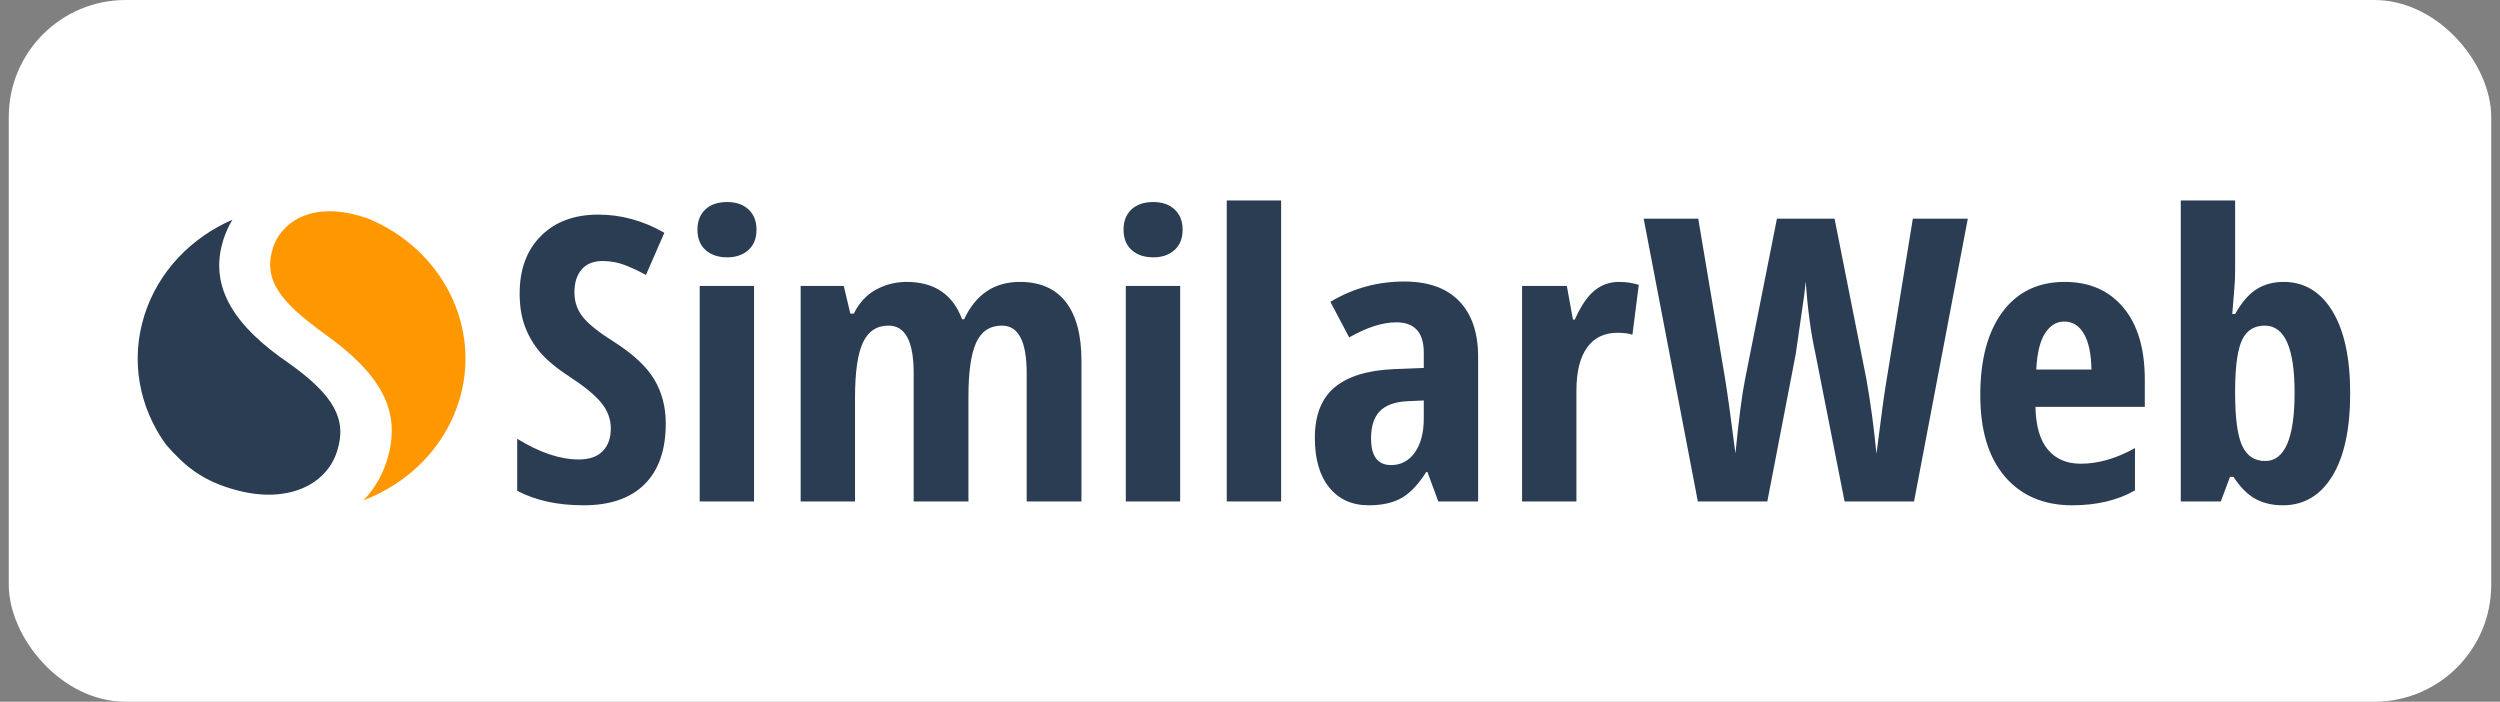 <svg width="171" height="48" viewBox="0 0 171 48" fill="none" xmlns="http://www.w3.org/2000/svg">
    <rect x="0" y="0" width="171" height="48" fill="#808080" stroke="none"/>
    <rect x="0.6" width="169.8" height="48" rx="8" fill="white"/>
    <path d="M25.139 14.932C24.938 14.867 24.731 14.8 24.515 14.741C21.086 13.791 19.178 15.346 18.672 16.951C17.977 19.143 19.161 20.645 22.229 22.856C25.99 25.563 27.547 28.078 26.456 31.528C26.134 32.549 25.596 33.465 24.859 34.222C27.898 33.065 30.372 30.67 31.376 27.497C32.997 22.378 30.237 17.023 25.139 14.932Z" fill="#FF9700"/>
    <path d="M19.807 24.877C16.14 22.388 14.234 19.699 15.28 16.393C15.436 15.903 15.644 15.447 15.9 15.027C13.088 16.25 10.832 18.554 9.881 21.553C8.889 24.684 9.537 27.902 11.354 30.411C12.608 31.845 13.822 32.922 16.286 33.557C19.623 34.419 22.313 33.222 23.061 30.853C23.757 28.66 22.814 27.037 19.807 24.877Z" fill="#2B3D52"/>
    <path d="M41.96 23.357C40.972 22.74 40.28 22.189 39.884 21.703C39.488 21.218 39.29 20.649 39.29 19.997C39.29 19.335 39.455 18.813 39.786 18.429C40.117 18.046 40.59 17.854 41.205 17.854C41.764 17.854 42.288 17.951 42.778 18.145C43.267 18.339 43.735 18.559 44.183 18.806L45.441 15.922C43.996 15.093 42.491 14.679 40.926 14.679C39.285 14.679 37.978 15.164 37.005 16.134C36.031 17.104 35.544 18.418 35.544 20.076C35.544 20.941 35.667 21.699 35.914 22.352C36.161 23.004 36.511 23.593 36.963 24.118C37.415 24.643 38.079 25.192 38.955 25.765C39.961 26.418 40.684 27.011 41.122 27.544C41.559 28.078 41.779 28.666 41.779 29.31C41.779 29.963 41.595 30.479 41.227 30.858C40.858 31.237 40.311 31.427 39.584 31.427C38.307 31.427 36.905 30.955 35.377 30.011V33.57C36.625 34.232 38.139 34.562 39.92 34.562C41.737 34.562 43.128 34.082 44.092 33.12C45.057 32.159 45.539 30.774 45.539 28.966C45.539 27.838 45.276 26.832 44.749 25.95C44.222 25.068 43.292 24.204 41.96 23.357ZM47.859 34.298H51.577V19.56H47.859V34.298ZM49.746 13.819C49.103 13.819 48.602 13.989 48.243 14.328C47.885 14.668 47.705 15.129 47.705 15.711C47.705 16.31 47.892 16.776 48.264 17.106C48.637 17.437 49.131 17.602 49.746 17.602C50.333 17.602 50.813 17.437 51.186 17.106C51.559 16.776 51.745 16.311 51.745 15.711C51.745 15.129 51.563 14.668 51.2 14.328C50.837 13.989 50.352 13.819 49.746 13.819ZM69.764 19.282C68.012 19.282 66.74 20.134 65.948 21.836H65.808C65.174 20.134 63.907 19.282 62.006 19.282C61.27 19.282 60.577 19.457 59.93 19.805C59.282 20.154 58.772 20.703 58.399 21.452H58.162L57.714 19.56H54.765V34.298H58.483V27.22C58.483 25.456 58.665 24.191 59.028 23.423C59.392 22.656 59.974 22.272 60.776 22.272C61.922 22.272 62.495 23.353 62.495 25.514V34.298H66.241V27.141C66.241 25.439 66.418 24.202 66.772 23.43C67.127 22.658 67.714 22.272 68.534 22.272C69.661 22.272 70.225 23.353 70.225 25.514V34.298H73.972V24.68C73.972 22.916 73.615 21.576 72.902 20.658C72.189 19.741 71.143 19.282 69.764 19.282ZM77.005 34.298H80.723V19.56H77.005V34.298ZM78.892 13.819C78.249 13.819 77.748 13.989 77.389 14.328C77.031 14.668 76.851 15.129 76.851 15.711C76.851 16.31 77.038 16.776 77.41 17.106C77.783 17.437 78.277 17.602 78.892 17.602C79.479 17.602 79.959 17.437 80.332 17.106C80.705 16.776 80.891 16.311 80.891 15.711C80.891 15.129 80.709 14.668 80.346 14.328C79.983 13.989 79.498 13.819 78.892 13.819ZM83.91 34.298H87.629V13.713H83.91V34.298ZM96.044 19.256C94.227 19.256 92.545 19.719 90.998 20.645L92.284 23.079C93.495 22.391 94.567 22.047 95.499 22.047C96.757 22.047 97.386 22.735 97.386 24.111V25.169L95.317 25.249C93.528 25.328 92.183 25.745 91.284 26.499C90.385 27.253 89.935 28.406 89.935 29.959C89.935 31.405 90.264 32.534 90.921 33.345C91.578 34.157 92.479 34.562 93.626 34.562C94.52 34.562 95.261 34.399 95.848 34.073C96.435 33.747 97.004 33.151 97.554 32.287H97.638L98.378 34.298H101.104V24.402C101.104 22.762 100.673 21.494 99.811 20.599C98.949 19.704 97.694 19.256 96.044 19.256ZM97.386 28.636C97.386 29.597 97.183 30.366 96.778 30.944C96.373 31.522 95.829 31.811 95.15 31.811C94.236 31.811 93.78 31.202 93.78 29.985C93.78 29.165 93.977 28.547 94.374 28.133C94.77 27.718 95.392 27.489 96.24 27.445L97.386 27.392V28.636H97.386ZM109.058 19.878C108.574 20.275 108.126 20.936 107.716 21.862H107.591L107.171 19.56H104.11V34.298H107.828V26.717C107.828 25.43 108.071 24.448 108.555 23.774C109.04 23.099 109.734 22.762 110.638 22.762C111.057 22.762 111.397 22.806 111.658 22.894L112.092 19.481C111.654 19.349 111.206 19.282 110.75 19.282C110.107 19.282 109.543 19.481 109.058 19.878ZM129.062 25.871C128.913 26.709 128.675 28.433 128.349 31.043C128.182 29.279 127.953 27.582 127.664 25.95L125.484 14.957H121.542L119.361 25.95C119.156 26.964 118.937 28.653 118.704 31.017C118.406 28.68 118.168 26.964 117.991 25.871L116.16 14.957H112.427L116.132 34.298H120.885L122.828 24.217L123.401 20.235L123.513 19.256C123.643 21.144 123.862 22.779 124.17 24.164L126.169 34.298H130.921L134.598 14.957H130.838L129.062 25.871ZM141.224 19.282C139.407 19.282 137.99 19.966 136.974 21.333C135.958 22.7 135.451 24.601 135.451 27.035C135.451 29.434 136.012 31.288 137.135 32.598C138.258 33.907 139.793 34.562 141.741 34.562C143.409 34.562 144.84 34.223 146.033 33.544V30.646C144.765 31.361 143.526 31.718 142.314 31.718C141.364 31.718 140.618 31.398 140.078 30.759C139.537 30.12 139.253 29.143 139.225 27.829H146.704V25.95C146.704 23.842 146.214 22.204 145.236 21.035C144.257 19.867 142.92 19.282 141.224 19.282ZM139.281 25.275C139.337 24.155 139.537 23.328 139.882 22.795C140.227 22.261 140.665 21.994 141.196 21.994C141.764 21.994 142.212 22.272 142.538 22.828C142.864 23.384 143.036 24.199 143.055 25.275H139.281ZM159.536 21.28C158.725 19.948 157.612 19.282 156.195 19.282C155.506 19.282 154.895 19.446 154.364 19.772C153.833 20.098 153.339 20.667 152.882 21.479H152.687C152.798 20.156 152.859 19.384 152.868 19.163C152.878 18.943 152.882 18.731 152.882 18.528V13.713H149.164V34.298H151.904L152.533 32.617H152.771C153.246 33.341 153.751 33.846 154.287 34.132C154.823 34.419 155.441 34.562 156.139 34.562C157.584 34.562 158.714 33.896 159.529 32.565C160.345 31.233 160.752 29.346 160.752 26.902C160.752 24.486 160.347 22.612 159.536 21.28ZM154.937 31.533C154.21 31.533 153.686 31.184 153.364 30.488C153.043 29.791 152.882 28.587 152.882 26.876V26.519C152.901 24.94 153.066 23.838 153.378 23.212C153.691 22.585 154.201 22.272 154.909 22.272C156.27 22.272 156.95 23.798 156.95 26.85C156.95 29.972 156.279 31.533 154.937 31.533Z" fill="#2B3D52"/>
</svg>